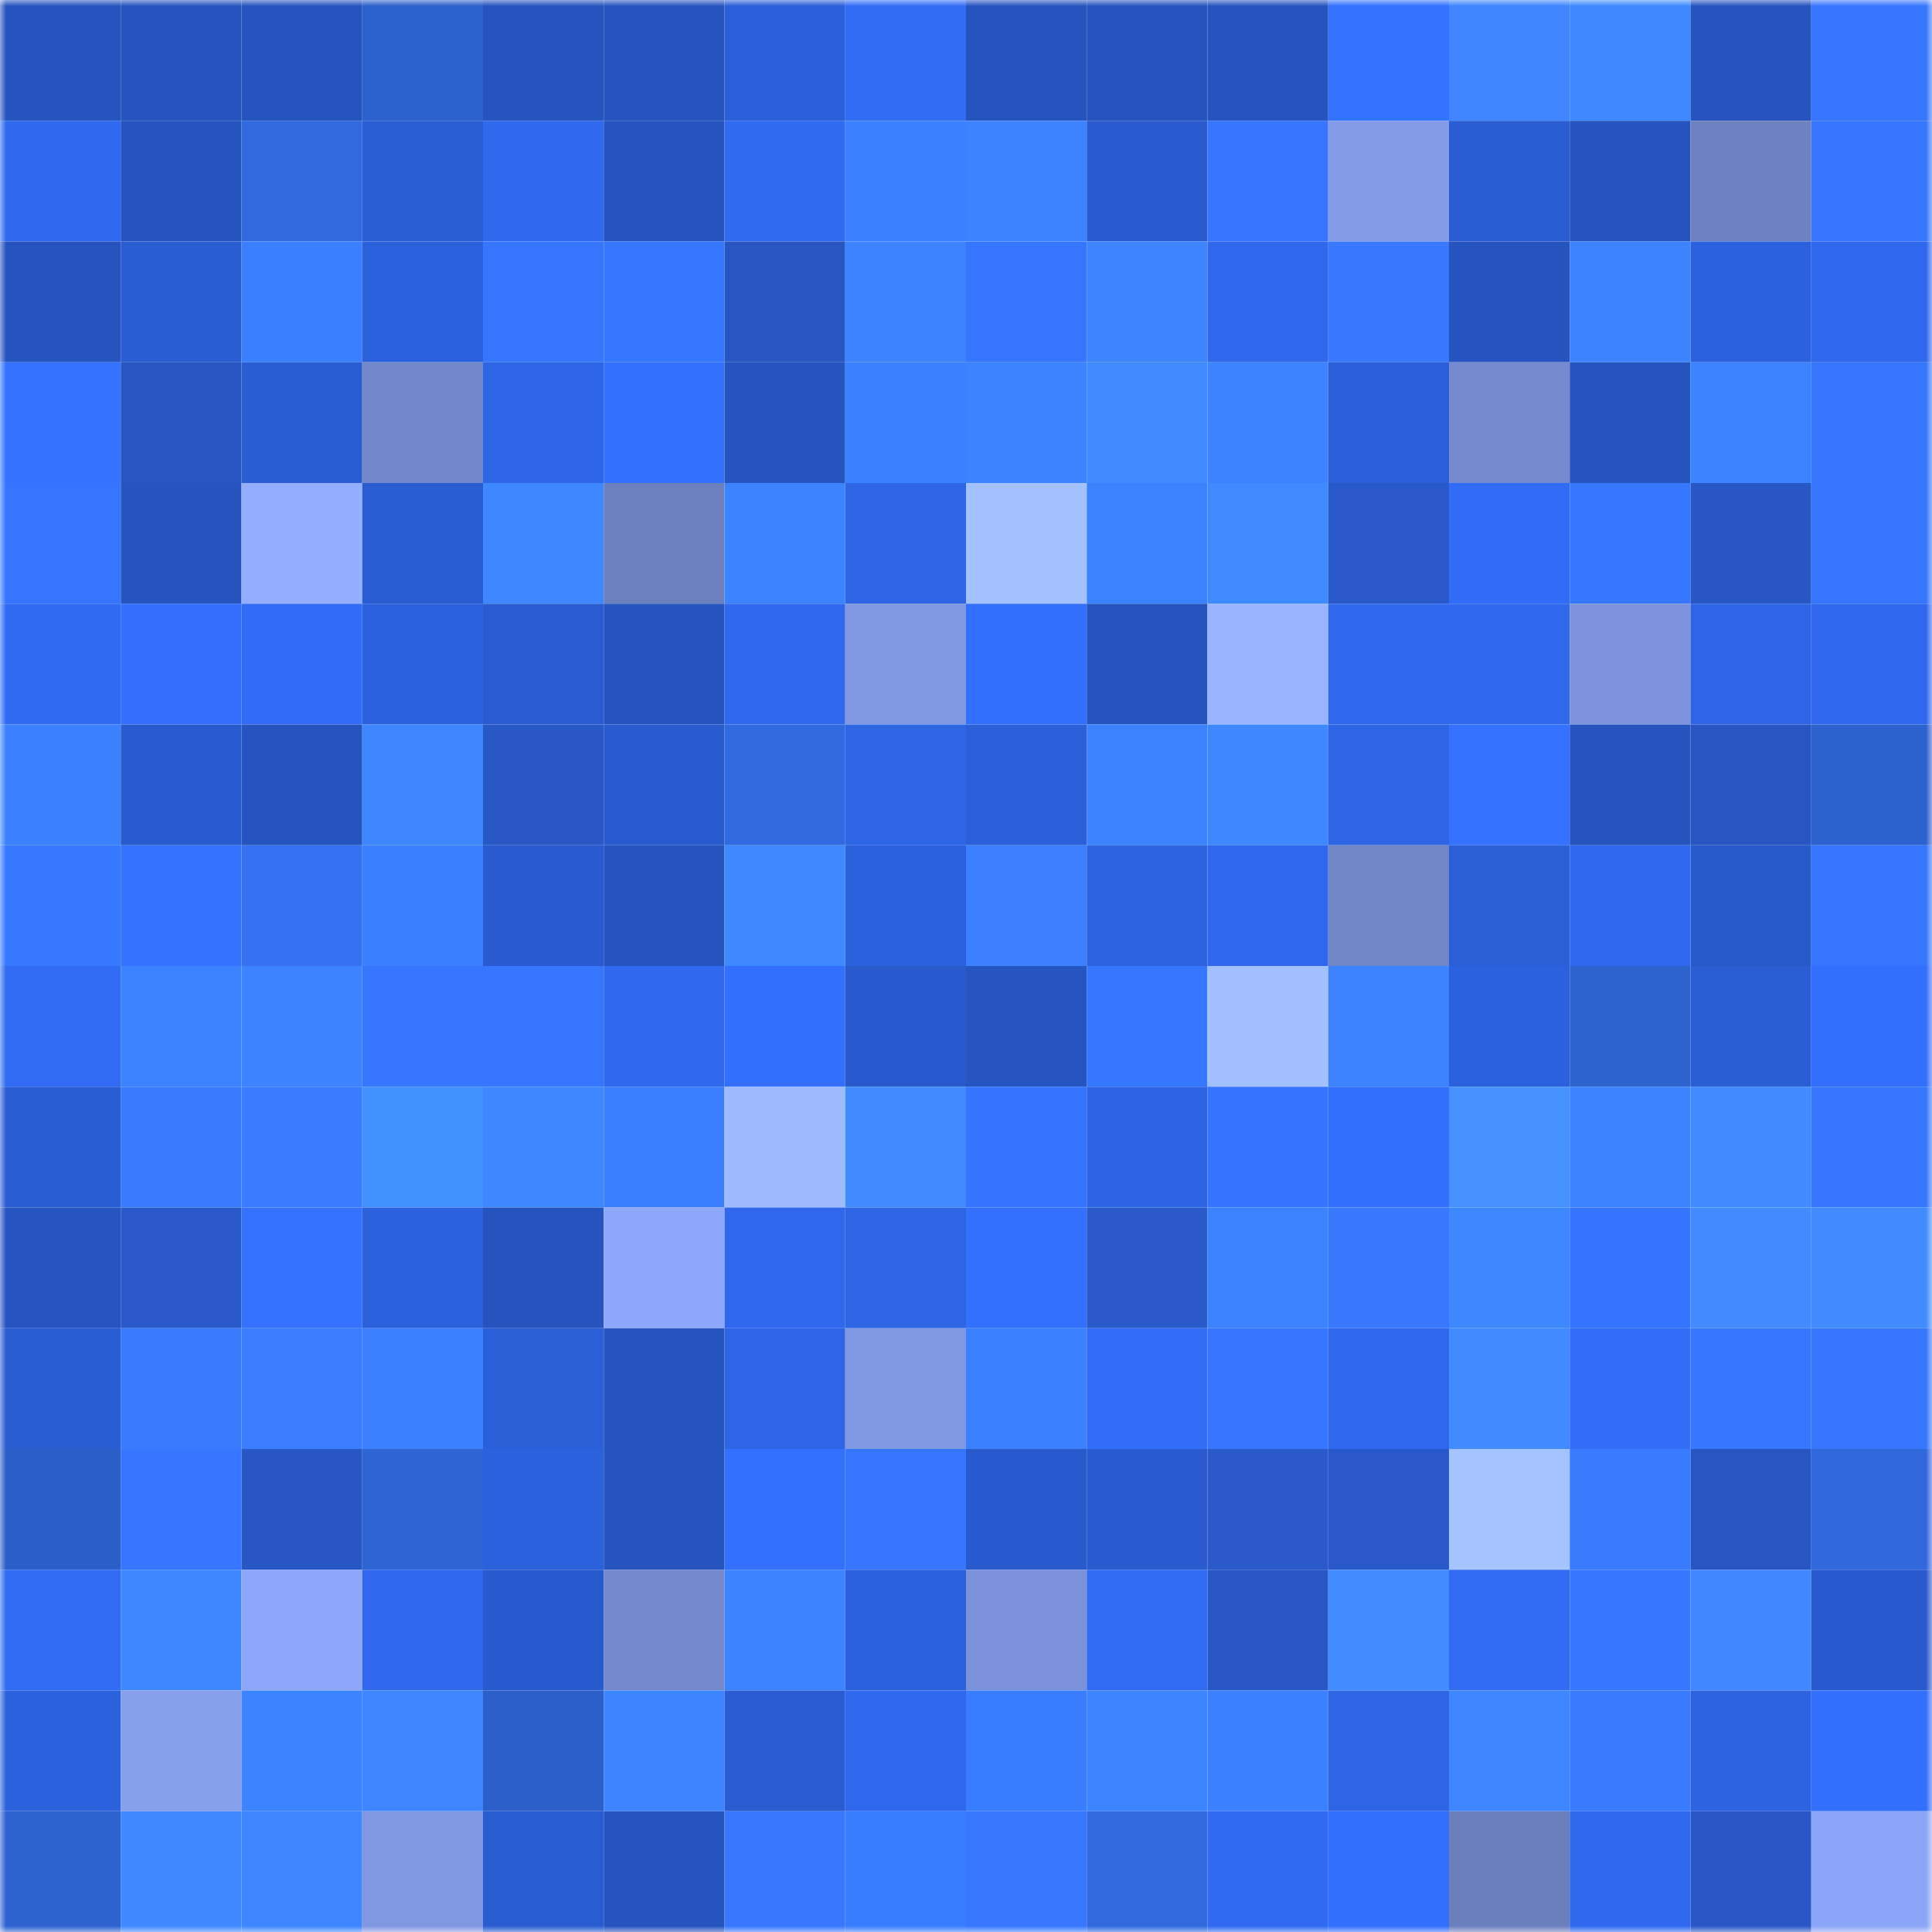 <svg viewBox="0 0 160 160" fill="none" role="img" xmlns="http://www.w3.org/2000/svg" width="240" height="240" name="basenames%2Czhanghe.base.eth"><mask id="1118419830" mask-type="alpha" maskUnits="userSpaceOnUse" x="0" y="0" width="160" height="160"><rect width="160" height="160" fill="#FFFFFF"></rect></mask><g mask="url(#1118419830)"><rect x="0" y="0" width="10" height="10" fill="#2654bf"></rect><rect x="10" y="0" width="10" height="10" fill="#2654bf"></rect><rect x="20" y="0" width="10" height="10" fill="#2654bf"></rect><rect x="30" y="0" width="10" height="10" fill="#2d61cd"></rect><rect x="40" y="0" width="10" height="10" fill="#2654bf"></rect><rect x="50" y="0" width="10" height="10" fill="#2654bf"></rect><rect x="60" y="0" width="10" height="10" fill="#2b5fd9"></rect><rect x="70" y="0" width="10" height="10" fill="#316cf5"></rect><rect x="80" y="0" width="10" height="10" fill="#2654bf"></rect><rect x="90" y="0" width="10" height="10" fill="#2654bf"></rect><rect x="100" y="0" width="10" height="10" fill="#2654bf"></rect><rect x="110" y="0" width="10" height="10" fill="#3371ff"></rect><rect x="120" y="0" width="10" height="10" fill="#3e85ff"></rect><rect x="130" y="0" width="10" height="10" fill="#3e89ff"></rect><rect x="140" y="0" width="10" height="10" fill="#2654bf"></rect><rect x="150" y="0" width="10" height="10" fill="#3676ff"></rect><rect x="0" y="10" width="10" height="10" fill="#3069ef"></rect><rect x="10" y="10" width="10" height="10" fill="#2654bf"></rect><rect x="20" y="10" width="10" height="10" fill="#3169df"></rect><rect x="30" y="10" width="10" height="10" fill="#2b5ed5"></rect><rect x="40" y="10" width="10" height="10" fill="#3068ee"></rect><rect x="50" y="10" width="10" height="10" fill="#2654bf"></rect><rect x="60" y="10" width="10" height="10" fill="#306af1"></rect><rect x="70" y="10" width="10" height="10" fill="#3b81ff"></rect><rect x="80" y="10" width="10" height="10" fill="#3d83ff"></rect><rect x="90" y="10" width="10" height="10" fill="#295bcf"></rect><rect x="100" y="10" width="10" height="10" fill="#3676ff"></rect><rect x="110" y="10" width="10" height="10" fill="#849ce8"></rect><rect x="120" y="10" width="10" height="10" fill="#2a5dd3"></rect><rect x="130" y="10" width="10" height="10" fill="#2654bf"></rect><rect x="140" y="10" width="10" height="10" fill="#6e82c2"></rect><rect x="150" y="10" width="10" height="10" fill="#3676ff"></rect><rect x="0" y="20" width="10" height="10" fill="#2654bf"></rect><rect x="10" y="20" width="10" height="10" fill="#2a5dd3"></rect><rect x="20" y="20" width="10" height="10" fill="#3a7fff"></rect><rect x="30" y="20" width="10" height="10" fill="#2c61dd"></rect><rect x="40" y="20" width="10" height="10" fill="#3676ff"></rect><rect x="50" y="20" width="10" height="10" fill="#3677ff"></rect><rect x="60" y="20" width="10" height="10" fill="#2755c2"></rect><rect x="70" y="20" width="10" height="10" fill="#3c84ff"></rect><rect x="80" y="20" width="10" height="10" fill="#3575ff"></rect><rect x="90" y="20" width="10" height="10" fill="#3d85ff"></rect><rect x="100" y="20" width="10" height="10" fill="#2f68ec"></rect><rect x="110" y="20" width="10" height="10" fill="#3778ff"></rect><rect x="120" y="20" width="10" height="10" fill="#2654bf"></rect><rect x="130" y="20" width="10" height="10" fill="#3d83ff"></rect><rect x="140" y="20" width="10" height="10" fill="#2c61dd"></rect><rect x="150" y="20" width="10" height="10" fill="#2f68ed"></rect><rect x="0" y="30" width="10" height="10" fill="#3472ff"></rect><rect x="10" y="30" width="10" height="10" fill="#2756c3"></rect><rect x="20" y="30" width="10" height="10" fill="#2a5cd2"></rect><rect x="30" y="30" width="10" height="10" fill="#7388cb"></rect><rect x="40" y="30" width="10" height="10" fill="#2e65e6"></rect><rect x="50" y="30" width="10" height="10" fill="#3370ff"></rect><rect x="60" y="30" width="10" height="10" fill="#2654bf"></rect><rect x="70" y="30" width="10" height="10" fill="#3b81ff"></rect><rect x="80" y="30" width="10" height="10" fill="#3c84ff"></rect><rect x="90" y="30" width="10" height="10" fill="#3f8aff"></rect><rect x="100" y="30" width="10" height="10" fill="#3c84ff"></rect><rect x="110" y="30" width="10" height="10" fill="#2b5fd9"></rect><rect x="120" y="30" width="10" height="10" fill="#768bcf"></rect><rect x="130" y="30" width="10" height="10" fill="#2654bf"></rect><rect x="140" y="30" width="10" height="10" fill="#3c83ff"></rect><rect x="150" y="30" width="10" height="10" fill="#3676ff"></rect><rect x="0" y="40" width="10" height="10" fill="#3575ff"></rect><rect x="10" y="40" width="10" height="10" fill="#2654bf"></rect><rect x="20" y="40" width="10" height="10" fill="#93aeff"></rect><rect x="30" y="40" width="10" height="10" fill="#2a5cd1"></rect><rect x="40" y="40" width="10" height="10" fill="#3e88ff"></rect><rect x="50" y="40" width="10" height="10" fill="#6c80be"></rect><rect x="60" y="40" width="10" height="10" fill="#3c83ff"></rect><rect x="70" y="40" width="10" height="10" fill="#2e65e5"></rect><rect x="80" y="40" width="10" height="10" fill="#a3c0ff"></rect><rect x="90" y="40" width="10" height="10" fill="#3b82ff"></rect><rect x="100" y="40" width="10" height="10" fill="#3f8aff"></rect><rect x="110" y="40" width="10" height="10" fill="#2858c9"></rect><rect x="120" y="40" width="10" height="10" fill="#316cf6"></rect><rect x="130" y="40" width="10" height="10" fill="#3677ff"></rect><rect x="140" y="40" width="10" height="10" fill="#2756c5"></rect><rect x="150" y="40" width="10" height="10" fill="#3676ff"></rect><rect x="0" y="50" width="10" height="10" fill="#306af2"></rect><rect x="10" y="50" width="10" height="10" fill="#326efb"></rect><rect x="20" y="50" width="10" height="10" fill="#316cf7"></rect><rect x="30" y="50" width="10" height="10" fill="#2c61dd"></rect><rect x="40" y="50" width="10" height="10" fill="#2a5bd0"></rect><rect x="50" y="50" width="10" height="10" fill="#2654bf"></rect><rect x="60" y="50" width="10" height="10" fill="#3069ee"></rect><rect x="70" y="50" width="10" height="10" fill="#8097e1"></rect><rect x="80" y="50" width="10" height="10" fill="#336ffd"></rect><rect x="90" y="50" width="10" height="10" fill="#2654bf"></rect><rect x="100" y="50" width="10" height="10" fill="#99b5ff"></rect><rect x="110" y="50" width="10" height="10" fill="#2f68ed"></rect><rect x="120" y="50" width="10" height="10" fill="#2f68ec"></rect><rect x="130" y="50" width="10" height="10" fill="#7d93dc"></rect><rect x="140" y="50" width="10" height="10" fill="#2e65e6"></rect><rect x="150" y="50" width="10" height="10" fill="#2f68ed"></rect><rect x="0" y="60" width="10" height="10" fill="#3b81ff"></rect><rect x="10" y="60" width="10" height="10" fill="#295bcf"></rect><rect x="20" y="60" width="10" height="10" fill="#2654bf"></rect><rect x="30" y="60" width="10" height="10" fill="#3d86ff"></rect><rect x="40" y="60" width="10" height="10" fill="#2857c6"></rect><rect x="50" y="60" width="10" height="10" fill="#295bcf"></rect><rect x="60" y="60" width="10" height="10" fill="#316ae0"></rect><rect x="70" y="60" width="10" height="10" fill="#2e65e5"></rect><rect x="80" y="60" width="10" height="10" fill="#2c60db"></rect><rect x="90" y="60" width="10" height="10" fill="#3c82ff"></rect><rect x="100" y="60" width="10" height="10" fill="#3e88ff"></rect><rect x="110" y="60" width="10" height="10" fill="#2e65e5"></rect><rect x="120" y="60" width="10" height="10" fill="#3471ff"></rect><rect x="130" y="60" width="10" height="10" fill="#2654bf"></rect><rect x="140" y="60" width="10" height="10" fill="#2755c1"></rect><rect x="150" y="60" width="10" height="10" fill="#2d61cd"></rect><rect x="0" y="70" width="10" height="10" fill="#3678ff"></rect><rect x="10" y="70" width="10" height="10" fill="#3472ff"></rect><rect x="20" y="70" width="10" height="10" fill="#3571f1"></rect><rect x="30" y="70" width="10" height="10" fill="#3a7fff"></rect><rect x="40" y="70" width="10" height="10" fill="#295ace"></rect><rect x="50" y="70" width="10" height="10" fill="#2654bf"></rect><rect x="60" y="70" width="10" height="10" fill="#3f89ff"></rect><rect x="70" y="70" width="10" height="10" fill="#2c61dd"></rect><rect x="80" y="70" width="10" height="10" fill="#3c80ff"></rect><rect x="90" y="70" width="10" height="10" fill="#2d62df"></rect><rect x="100" y="70" width="10" height="10" fill="#2f68ec"></rect><rect x="110" y="70" width="10" height="10" fill="#7186c7"></rect><rect x="120" y="70" width="10" height="10" fill="#2b5fd7"></rect><rect x="130" y="70" width="10" height="10" fill="#3069ef"></rect><rect x="140" y="70" width="10" height="10" fill="#2859ca"></rect><rect x="150" y="70" width="10" height="10" fill="#3676ff"></rect><rect x="0" y="80" width="10" height="10" fill="#316bf3"></rect><rect x="10" y="80" width="10" height="10" fill="#3b82ff"></rect><rect x="20" y="80" width="10" height="10" fill="#3c84ff"></rect><rect x="30" y="80" width="10" height="10" fill="#3676ff"></rect><rect x="40" y="80" width="10" height="10" fill="#3676ff"></rect><rect x="50" y="80" width="10" height="10" fill="#3069ef"></rect><rect x="60" y="80" width="10" height="10" fill="#336ffe"></rect><rect x="70" y="80" width="10" height="10" fill="#295acd"></rect><rect x="80" y="80" width="10" height="10" fill="#2654c0"></rect><rect x="90" y="80" width="10" height="10" fill="#3677ff"></rect><rect x="100" y="80" width="10" height="10" fill="#a2bfff"></rect><rect x="110" y="80" width="10" height="10" fill="#3c84ff"></rect><rect x="120" y="80" width="10" height="10" fill="#2c61de"></rect><rect x="130" y="80" width="10" height="10" fill="#2e62cf"></rect><rect x="140" y="80" width="10" height="10" fill="#2b5dd5"></rect><rect x="150" y="80" width="10" height="10" fill="#336ffd"></rect><rect x="0" y="90" width="10" height="10" fill="#2a5dd4"></rect><rect x="10" y="90" width="10" height="10" fill="#387bff"></rect><rect x="20" y="90" width="10" height="10" fill="#397cff"></rect><rect x="30" y="90" width="10" height="10" fill="#4390ff"></rect><rect x="40" y="90" width="10" height="10" fill="#3e88ff"></rect><rect x="50" y="90" width="10" height="10" fill="#397eff"></rect><rect x="60" y="90" width="10" height="10" fill="#9ebaff"></rect><rect x="70" y="90" width="10" height="10" fill="#3f8bff"></rect><rect x="80" y="90" width="10" height="10" fill="#3574ff"></rect><rect x="90" y="90" width="10" height="10" fill="#2d64e3"></rect><rect x="100" y="90" width="10" height="10" fill="#3574ff"></rect><rect x="110" y="90" width="10" height="10" fill="#336ffd"></rect><rect x="120" y="90" width="10" height="10" fill="#4491ff"></rect><rect x="130" y="90" width="10" height="10" fill="#3b82ff"></rect><rect x="140" y="90" width="10" height="10" fill="#3f8bff"></rect><rect x="150" y="90" width="10" height="10" fill="#3676ff"></rect><rect x="0" y="100" width="10" height="10" fill="#2654c0"></rect><rect x="10" y="100" width="10" height="10" fill="#2959cb"></rect><rect x="20" y="100" width="10" height="10" fill="#3471ff"></rect><rect x="30" y="100" width="10" height="10" fill="#2c61dd"></rect><rect x="40" y="100" width="10" height="10" fill="#2654bf"></rect><rect x="50" y="100" width="10" height="10" fill="#8da7f9"></rect><rect x="60" y="100" width="10" height="10" fill="#2f68ec"></rect><rect x="70" y="100" width="10" height="10" fill="#2e65e5"></rect><rect x="80" y="100" width="10" height="10" fill="#3370fe"></rect><rect x="90" y="100" width="10" height="10" fill="#2959cb"></rect><rect x="100" y="100" width="10" height="10" fill="#3b82ff"></rect><rect x="110" y="100" width="10" height="10" fill="#3778ff"></rect><rect x="120" y="100" width="10" height="10" fill="#3d87ff"></rect><rect x="130" y="100" width="10" height="10" fill="#3574ff"></rect><rect x="140" y="100" width="10" height="10" fill="#418bff"></rect><rect x="150" y="100" width="10" height="10" fill="#3f8bff"></rect><rect x="0" y="110" width="10" height="10" fill="#2a5cd2"></rect><rect x="10" y="110" width="10" height="10" fill="#387bff"></rect><rect x="20" y="110" width="10" height="10" fill="#3a7eff"></rect><rect x="30" y="110" width="10" height="10" fill="#3b81ff"></rect><rect x="40" y="110" width="10" height="10" fill="#2b5fd8"></rect><rect x="50" y="110" width="10" height="10" fill="#2654bf"></rect><rect x="60" y="110" width="10" height="10" fill="#2e65e6"></rect><rect x="70" y="110" width="10" height="10" fill="#8097e1"></rect><rect x="80" y="110" width="10" height="10" fill="#3a80ff"></rect><rect x="90" y="110" width="10" height="10" fill="#316df7"></rect><rect x="100" y="110" width="10" height="10" fill="#3575ff"></rect><rect x="110" y="110" width="10" height="10" fill="#2f68ed"></rect><rect x="120" y="110" width="10" height="10" fill="#3f8bff"></rect><rect x="130" y="110" width="10" height="10" fill="#316df7"></rect><rect x="140" y="110" width="10" height="10" fill="#3677ff"></rect><rect x="150" y="110" width="10" height="10" fill="#3676ff"></rect><rect x="0" y="120" width="10" height="10" fill="#2c5ec7"></rect><rect x="10" y="120" width="10" height="10" fill="#3575ff"></rect><rect x="20" y="120" width="10" height="10" fill="#2757c5"></rect><rect x="30" y="120" width="10" height="10" fill="#2f64d5"></rect><rect x="40" y="120" width="10" height="10" fill="#2c61dd"></rect><rect x="50" y="120" width="10" height="10" fill="#2654bf"></rect><rect x="60" y="120" width="10" height="10" fill="#3370fe"></rect><rect x="70" y="120" width="10" height="10" fill="#3676ff"></rect><rect x="80" y="120" width="10" height="10" fill="#295acd"></rect><rect x="90" y="120" width="10" height="10" fill="#295bcf"></rect><rect x="100" y="120" width="10" height="10" fill="#2959cb"></rect><rect x="110" y="120" width="10" height="10" fill="#2858c9"></rect><rect x="120" y="120" width="10" height="10" fill="#a5c3ff"></rect><rect x="130" y="120" width="10" height="10" fill="#387bff"></rect><rect x="140" y="120" width="10" height="10" fill="#2756c3"></rect><rect x="150" y="120" width="10" height="10" fill="#3168dd"></rect><rect x="0" y="130" width="10" height="10" fill="#316bf4"></rect><rect x="10" y="130" width="10" height="10" fill="#3d87ff"></rect><rect x="20" y="130" width="10" height="10" fill="#8da6f8"></rect><rect x="30" y="130" width="10" height="10" fill="#2f68ed"></rect><rect x="40" y="130" width="10" height="10" fill="#295acd"></rect><rect x="50" y="130" width="10" height="10" fill="#7489cd"></rect><rect x="60" y="130" width="10" height="10" fill="#3c83ff"></rect><rect x="70" y="130" width="10" height="10" fill="#2c61dd"></rect><rect x="80" y="130" width="10" height="10" fill="#7b91d9"></rect><rect x="90" y="130" width="10" height="10" fill="#316bf3"></rect><rect x="100" y="130" width="10" height="10" fill="#2858c8"></rect><rect x="110" y="130" width="10" height="10" fill="#418cff"></rect><rect x="120" y="130" width="10" height="10" fill="#316bf4"></rect><rect x="130" y="130" width="10" height="10" fill="#3677ff"></rect><rect x="140" y="130" width="10" height="10" fill="#4088ff"></rect><rect x="150" y="130" width="10" height="10" fill="#295acd"></rect><rect x="0" y="140" width="10" height="10" fill="#2c61dd"></rect><rect x="10" y="140" width="10" height="10" fill="#87a0ee"></rect><rect x="20" y="140" width="10" height="10" fill="#3c83ff"></rect><rect x="30" y="140" width="10" height="10" fill="#3d86ff"></rect><rect x="40" y="140" width="10" height="10" fill="#2d5fcb"></rect><rect x="50" y="140" width="10" height="10" fill="#3d85ff"></rect><rect x="60" y="140" width="10" height="10" fill="#2a5bd0"></rect><rect x="70" y="140" width="10" height="10" fill="#2f68ed"></rect><rect x="80" y="140" width="10" height="10" fill="#397dff"></rect><rect x="90" y="140" width="10" height="10" fill="#3d85ff"></rect><rect x="100" y="140" width="10" height="10" fill="#3a80ff"></rect><rect x="110" y="140" width="10" height="10" fill="#2e65e5"></rect><rect x="120" y="140" width="10" height="10" fill="#3d86ff"></rect><rect x="130" y="140" width="10" height="10" fill="#387bff"></rect><rect x="140" y="140" width="10" height="10" fill="#2d62e0"></rect><rect x="150" y="140" width="10" height="10" fill="#336ffd"></rect><rect x="0" y="150" width="10" height="10" fill="#2e62d1"></rect><rect x="10" y="150" width="10" height="10" fill="#3e89ff"></rect><rect x="20" y="150" width="10" height="10" fill="#3d86ff"></rect><rect x="30" y="150" width="10" height="10" fill="#8097e1"></rect><rect x="40" y="150" width="10" height="10" fill="#2a5cd1"></rect><rect x="50" y="150" width="10" height="10" fill="#2654bf"></rect><rect x="60" y="150" width="10" height="10" fill="#3877fe"></rect><rect x="70" y="150" width="10" height="10" fill="#397dff"></rect><rect x="80" y="150" width="10" height="10" fill="#3778ff"></rect><rect x="90" y="150" width="10" height="10" fill="#3169df"></rect><rect x="100" y="150" width="10" height="10" fill="#306af2"></rect><rect x="110" y="150" width="10" height="10" fill="#336ffd"></rect><rect x="120" y="150" width="10" height="10" fill="#6b7fbd"></rect><rect x="130" y="150" width="10" height="10" fill="#3069ef"></rect><rect x="140" y="150" width="10" height="10" fill="#2857c6"></rect><rect x="150" y="150" width="10" height="10" fill="#8ca6f7"></rect></g></svg>